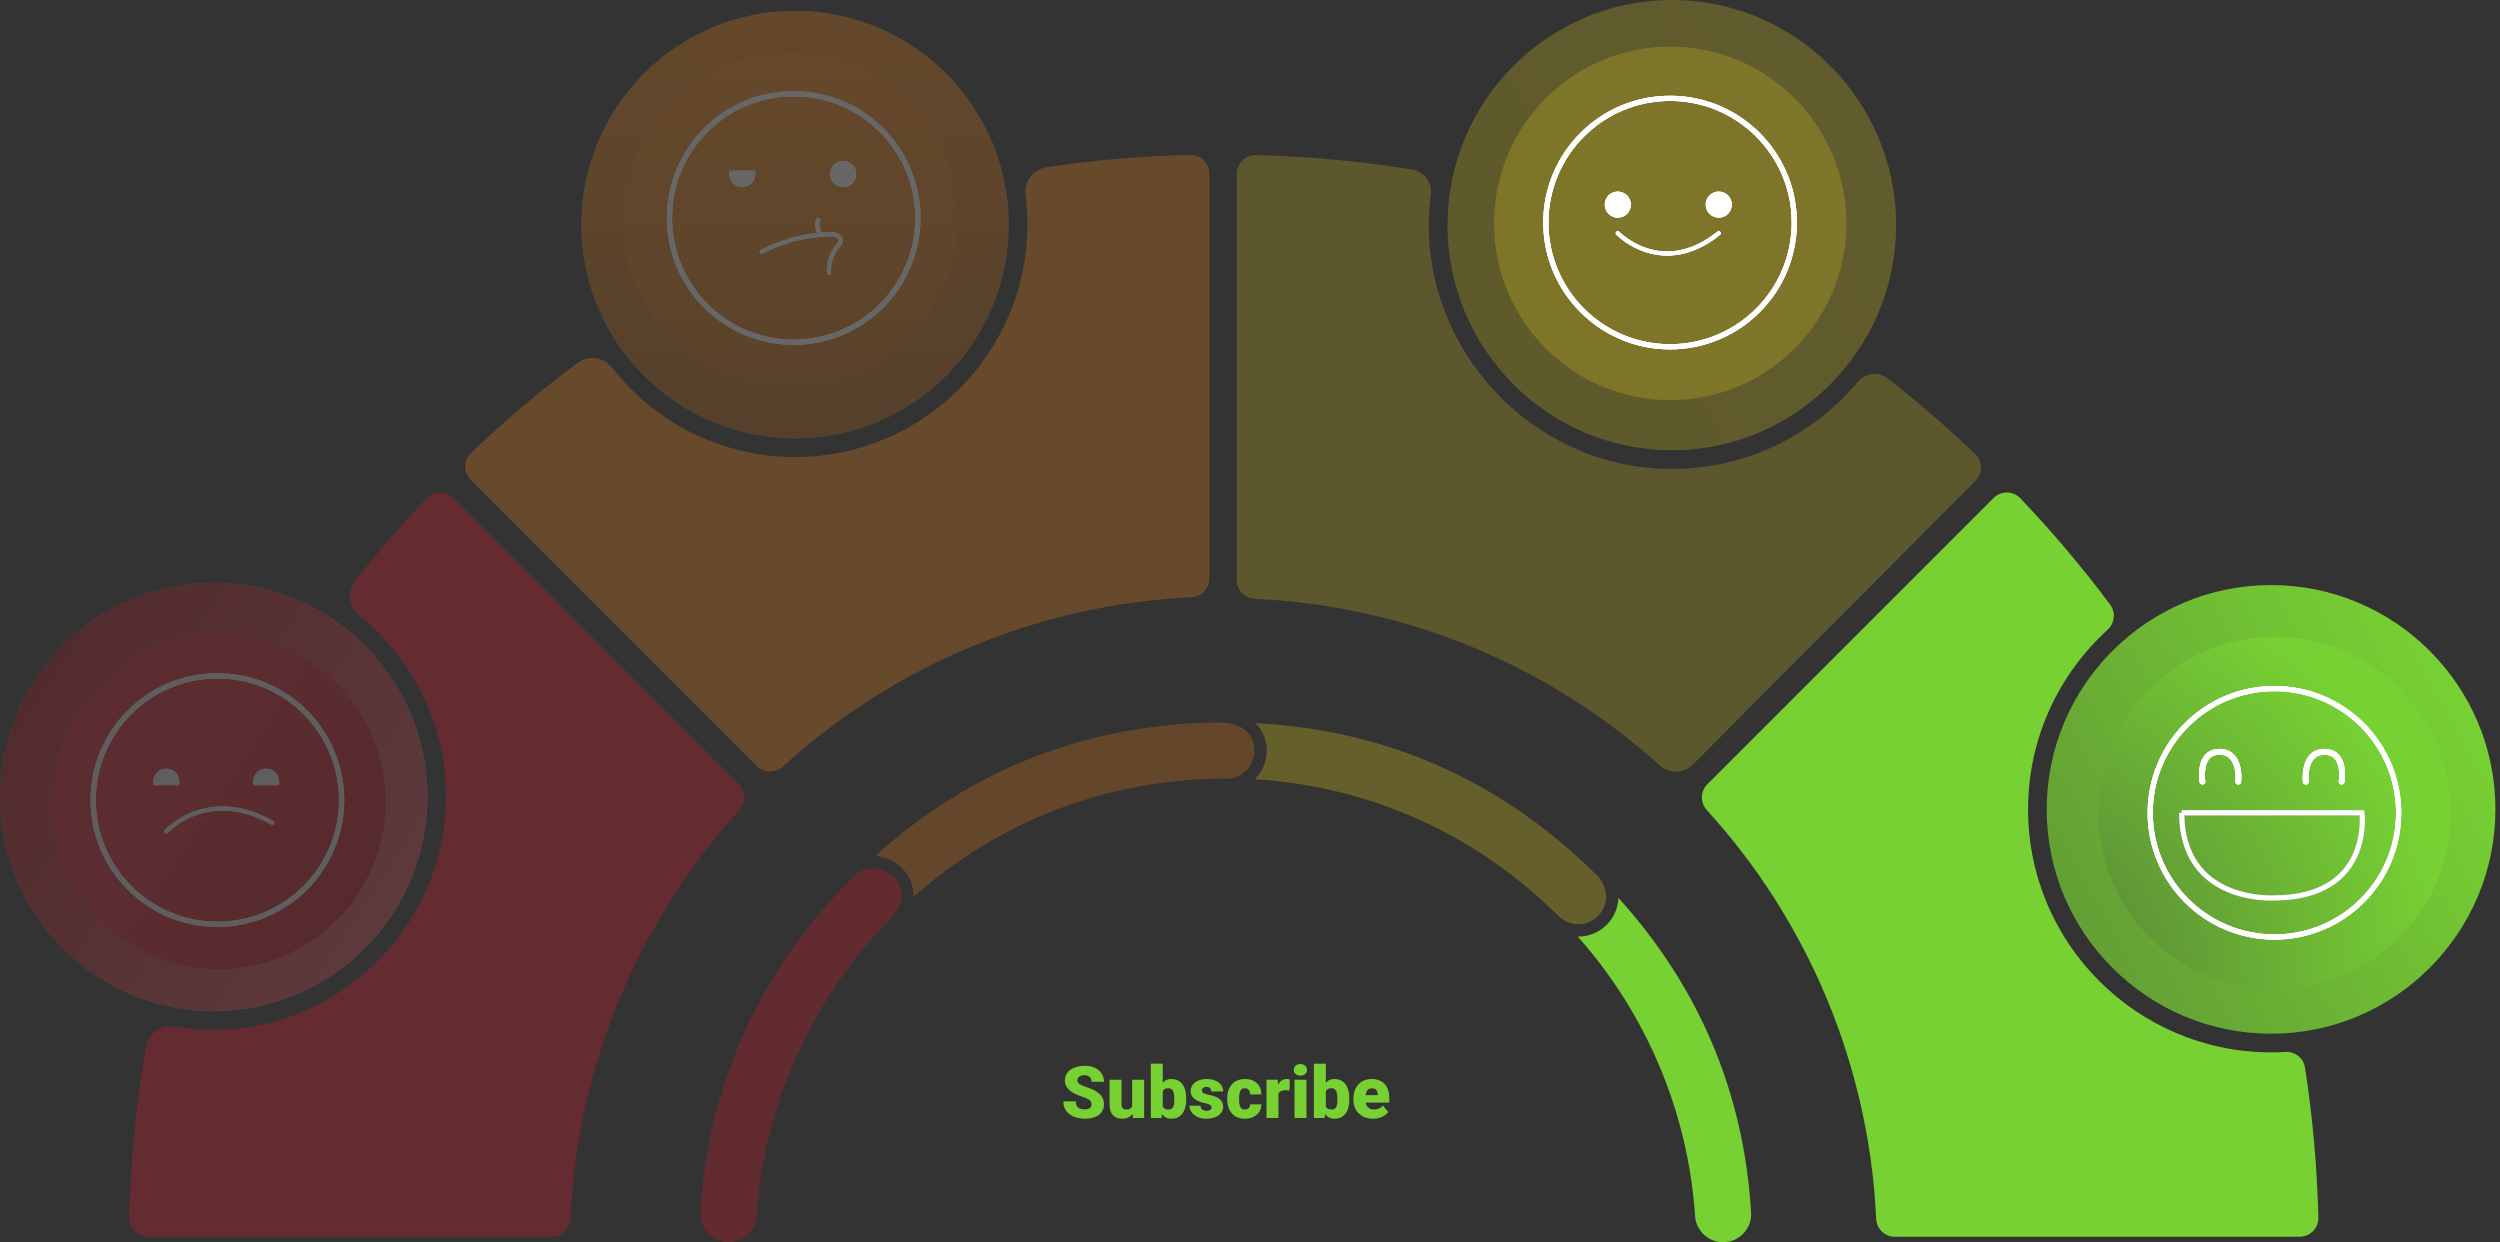 <svg width="483" height="240" viewBox="0 0 483 240" fill="none" xmlns="http://www.w3.org/2000/svg">
<rect x="0" y="0" width="483" height="240" fill="#333333" stroke="none"/>
<path opacity="0.255" d="M142.819 156.532C123.13 178.188 111.543 206.214 110.203 235.464C110.119 237.407 108.539 238.943 106.624 238.943H28.739C26.405 238.943 24.921 237.167 24.968 235.236C25.244 223.934 26.333 212.932 28.224 202.243C28.691 199.615 31.169 197.887 33.79 198.331C35.106 198.559 36.435 198.715 37.788 198.823C63.474 200.815 85.929 180.239 86.18 154.42C86.324 140.071 79.728 127.246 69.387 118.908C67.328 117.252 66.993 114.253 68.633 112.177C72.906 106.73 77.502 101.428 82.398 96.269C83.834 94.781 86.156 94.805 87.556 96.209L142.747 151.529C144.148 152.921 144.1 155.128 142.819 156.532Z" fill="#F51728"/>
<g opacity="0.213">
<path d="M82.589 153.965C82.589 176.784 64.06 195.356 41.294 195.356C37.345 195.356 33.526 194.804 29.912 193.76C12.652 188.793 0 172.837 0 153.965C0 131.145 18.517 112.573 41.294 112.573C49.446 112.573 57.046 114.949 63.45 119.052C74.952 126.406 82.589 139.316 82.589 153.965Z" fill="#7DE314"/>
<path d="M82.589 153.965C82.589 176.784 64.06 195.356 41.294 195.356C37.345 195.356 33.526 194.804 29.912 193.76C12.652 188.793 0 172.837 0 153.965C0 131.145 18.517 112.573 41.294 112.573C49.446 112.573 57.046 114.949 63.45 119.052C74.952 126.406 82.589 139.316 82.589 153.965Z" fill="url(#paint0_linear_1_1708)"/>
<path d="M42.258 122.573C24.447 122.573 10 137.054 10 154.906C10 172.759 24.447 187.24 42.258 187.24C60.068 187.24 74.515 172.759 74.515 154.906C74.515 137.054 60.068 122.573 42.258 122.573Z" fill="url(#paint1_linear_1_1708)"/>
<path d="M65.999 154.573C65.999 167.827 55.254 178.573 41.999 178.573C28.744 178.573 18 167.827 18 154.573C18 141.318 28.744 130.573 41.999 130.573C55.254 130.573 65.999 141.318 65.999 154.573" stroke="white"/>
<path fill-rule="evenodd" clip-rule="evenodd" d="M34.553 151.693H29.713C29.656 151.482 29.615 151.264 29.615 151.036C29.615 149.645 30.742 148.518 32.132 148.518C33.523 148.518 34.65 149.645 34.65 151.036C34.65 151.264 34.61 151.482 34.553 151.693" fill="white"/>
<path fill-rule="evenodd" clip-rule="evenodd" d="M53.845 151.693H49.006C48.948 151.482 48.908 151.264 48.908 151.036C48.908 149.645 50.034 148.518 51.425 148.518C52.816 148.518 53.943 149.645 53.943 151.036C53.943 151.264 53.902 151.482 53.845 151.693" fill="white"/>
<path fill-rule="evenodd" clip-rule="evenodd" d="M32.133 161.026C32.038 161.026 31.942 160.992 31.867 160.923C31.703 160.776 31.69 160.525 31.837 160.362C31.856 160.341 32.88 159.207 34.78 158.072C36.678 156.938 39.461 155.802 42.974 155.802C45.806 155.801 49.107 156.543 52.778 158.593C52.971 158.701 53.039 158.942 52.932 159.134C52.859 159.265 52.724 159.339 52.584 159.339C52.519 159.339 52.452 159.322 52.391 159.288C48.823 157.297 45.667 156.598 42.974 156.598C42.969 156.598 42.965 156.598 42.961 156.598C36.715 156.598 32.894 160.402 32.467 160.853L32.428 160.894C32.35 160.981 32.242 161.026 32.133 161.026" fill="white"/>
<path d="M65.999 154.573C65.999 167.827 55.254 178.573 41.999 178.573C28.744 178.573 18 167.827 18 154.573C18 141.318 28.744 130.573 41.999 130.573C55.254 130.573 65.999 141.318 65.999 154.573" stroke="white"/>
<path fill-rule="evenodd" clip-rule="evenodd" d="M34.553 151.693H29.713C29.656 151.482 29.615 151.264 29.615 151.036C29.615 149.645 30.742 148.518 32.132 148.518C33.523 148.518 34.65 149.645 34.65 151.036C34.65 151.264 34.61 151.482 34.553 151.693" fill="white"/>
<path fill-rule="evenodd" clip-rule="evenodd" d="M53.845 151.693H49.006C48.948 151.482 48.908 151.264 48.908 151.036C48.908 149.645 50.034 148.518 51.425 148.518C52.816 148.518 53.943 149.645 53.943 151.036C53.943 151.264 53.902 151.482 53.845 151.693" fill="white"/>
<path fill-rule="evenodd" clip-rule="evenodd" d="M32.133 161.026C32.038 161.026 31.942 160.992 31.867 160.923C31.703 160.776 31.69 160.525 31.837 160.362C31.856 160.341 32.88 159.207 34.78 158.072C36.678 156.938 39.461 155.802 42.974 155.802C45.806 155.801 49.107 156.543 52.778 158.593C52.971 158.701 53.039 158.942 52.932 159.134C52.859 159.265 52.724 159.339 52.584 159.339C52.519 159.339 52.452 159.322 52.391 159.288C48.823 157.297 45.667 156.598 42.974 156.598C42.969 156.598 42.965 156.598 42.961 156.598C36.715 156.598 32.894 160.402 32.467 160.853L32.428 160.894C32.35 160.981 32.242 161.026 32.133 161.026" fill="white"/>
<path d="M65.999 154.573C65.999 167.827 55.254 178.573 41.999 178.573C28.744 178.573 18 167.827 18 154.573C18 141.318 28.744 130.573 41.999 130.573C55.254 130.573 65.999 141.318 65.999 154.573" stroke="white"/>
<path fill-rule="evenodd" clip-rule="evenodd" d="M34.553 151.693H29.713C29.656 151.482 29.615 151.264 29.615 151.036C29.615 149.645 30.742 148.518 32.132 148.518C33.523 148.518 34.65 149.645 34.65 151.036C34.65 151.264 34.61 151.482 34.553 151.693" fill="white"/>
<path fill-rule="evenodd" clip-rule="evenodd" d="M53.845 151.693H49.006C48.948 151.482 48.908 151.264 48.908 151.036C48.908 149.645 50.034 148.518 51.425 148.518C52.816 148.518 53.943 149.645 53.943 151.036C53.943 151.264 53.902 151.482 53.845 151.693" fill="white"/>
<path fill-rule="evenodd" clip-rule="evenodd" d="M32.133 161.026C32.038 161.026 31.942 160.992 31.867 160.923C31.703 160.776 31.69 160.525 31.837 160.362C31.856 160.341 32.88 159.207 34.78 158.072C36.678 156.938 39.461 155.802 42.974 155.802C45.806 155.801 49.107 156.543 52.778 158.593C52.971 158.701 53.039 158.942 52.932 159.134C52.859 159.265 52.724 159.339 52.584 159.339C52.519 159.339 52.452 159.322 52.391 159.288C48.823 157.297 45.667 156.598 42.974 156.598C42.969 156.598 42.965 156.598 42.961 156.598C36.715 156.598 32.894 160.402 32.467 160.853L32.428 160.894C32.35 160.981 32.242 161.026 32.133 161.026" fill="white"/>
</g>
<g opacity="0.257">
<path d="M233.656 33.636V111.804C233.656 113.724 232.133 115.309 230.177 115.393C200.942 116.737 172.906 128.357 151.253 148.102C149.801 149.423 147.606 149.399 146.239 148.03L90.983 92.742C89.4 91.157 89.592 88.853 90.995 87.508C97.629 81.194 104.491 75.397 111.581 70.115C113.68 68.555 116.631 68.951 118.239 71.003C126.468 81.531 139.257 88.3 153.604 88.3C178.353 88.3 198.483 68.159 198.483 43.407C198.483 41.486 198.363 39.59 198.123 37.717C197.787 35.101 199.574 32.712 202.178 32.316C211.223 30.947 220.484 30.143 229.949 29.915C232.145 29.915 233.656 31.572 233.656 33.636Z" fill="#FE8812"/>
<ellipse cx="153.604" cy="43.407" rx="41.268" ry="41.292" fill="#01CC9B"/>
<ellipse cx="153.604" cy="43.407" rx="41.268" ry="41.292" fill="url(#paint2_linear_1_1708)"/>
<path d="M152.667 10.115C134.817 10.115 120.337 24.603 120.337 42.464C120.337 60.326 134.817 74.814 152.667 74.814C170.518 74.814 184.997 60.326 184.997 42.464C184.997 24.603 170.53 10.115 152.667 10.115Z" fill="url(#paint3_linear_1_1708)"/>
<path d="M177.336 42.115C177.336 55.369 166.591 66.115 153.336 66.115C140.082 66.115 129.337 55.369 129.337 42.115C129.337 28.86 140.082 18.115 153.336 18.115C166.591 18.115 177.336 28.86 177.336 42.115" stroke="white"/>
<path fill-rule="evenodd" clip-rule="evenodd" d="M162.905 36.145C161.514 36.145 160.387 35.017 160.387 33.627C160.387 32.236 161.514 31.109 162.905 31.109C164.295 31.109 165.422 32.236 165.422 33.627C165.422 35.017 164.295 36.145 162.905 36.145" fill="white"/>
<path fill-rule="evenodd" clip-rule="evenodd" d="M160.177 53.12C159.972 53.12 159.797 52.962 159.782 52.755C159.625 50.838 160.237 48.888 161.458 47.403L161.535 47.31C161.776 47.019 162.004 46.745 162.008 46.466C162.012 46.162 161.73 45.901 161.465 45.79C161.187 45.672 160.862 45.646 160.525 45.646C160.438 45.646 160.35 45.648 160.261 45.65C159.688 45.664 159.115 45.696 158.543 45.744C158.602 45.738 158.661 45.717 158.714 45.683C158.898 45.564 158.953 45.318 158.832 45.133C158.831 45.13 158.785 45.056 158.719 44.932C159.226 44.893 159.734 44.867 160.241 44.855C160.333 44.852 160.426 44.851 160.52 44.851C160.94 44.851 161.37 44.886 161.775 45.057C162.293 45.277 162.812 45.8 162.804 46.477C162.797 47.038 162.436 47.47 162.146 47.819L162.071 47.909C160.98 49.235 160.435 50.978 160.574 52.69C160.591 52.909 160.428 53.102 160.21 53.119L160.177 53.12M147.16 49.046C147.017 49.046 146.878 48.969 146.807 48.833C146.705 48.639 146.78 48.399 146.974 48.296C150.351 46.527 154.077 45.407 157.871 45.008C158.015 45.329 158.148 45.539 158.164 45.563C158.24 45.682 158.368 45.746 158.498 45.746C158.506 45.746 158.513 45.746 158.521 45.746C154.631 46.077 150.8 47.19 147.344 49.001C147.285 49.032 147.222 49.046 147.16 49.046" fill="white"/>
<path fill-rule="evenodd" clip-rule="evenodd" d="M158.498 45.746C158.367 45.746 158.239 45.682 158.164 45.563C158.148 45.539 158.014 45.329 157.87 45.008C157.577 44.357 157.239 43.251 157.743 42.314C157.815 42.181 157.953 42.105 158.095 42.105C158.158 42.105 158.223 42.121 158.282 42.154C158.476 42.258 158.548 42.499 158.444 42.692C158.036 43.449 158.492 44.496 158.719 44.932C158.784 45.056 158.831 45.13 158.832 45.133C158.952 45.318 158.898 45.564 158.714 45.683C158.66 45.717 158.601 45.738 158.543 45.744C158.535 45.745 158.528 45.745 158.521 45.745C158.513 45.746 158.506 45.746 158.498 45.746" fill="white"/>
<path fill-rule="evenodd" clip-rule="evenodd" d="M143.403 36.145C142.012 36.145 140.885 35.017 140.885 33.627C140.885 33.398 140.925 33.181 140.983 32.97H145.822C145.879 33.181 145.92 33.398 145.92 33.627C145.92 35.017 144.793 36.145 143.403 36.145" fill="white"/>
<path d="M177.336 42.115C177.336 55.369 166.591 66.115 153.336 66.115C140.082 66.115 129.337 55.369 129.337 42.115C129.337 28.86 140.082 18.115 153.336 18.115C166.591 18.115 177.336 28.86 177.336 42.115" stroke="white"/>
<path fill-rule="evenodd" clip-rule="evenodd" d="M162.905 36.145C161.514 36.145 160.387 35.017 160.387 33.627C160.387 32.236 161.514 31.109 162.905 31.109C164.295 31.109 165.422 32.236 165.422 33.627C165.422 35.017 164.295 36.145 162.905 36.145" fill="white"/>
<path fill-rule="evenodd" clip-rule="evenodd" d="M160.177 53.12C159.972 53.12 159.797 52.962 159.782 52.755C159.625 50.838 160.237 48.888 161.458 47.403L161.535 47.31C161.776 47.019 162.004 46.745 162.008 46.466C162.012 46.162 161.73 45.901 161.465 45.79C161.187 45.672 160.862 45.646 160.525 45.646C160.438 45.646 160.35 45.648 160.261 45.65C159.688 45.664 159.115 45.696 158.543 45.744C158.602 45.738 158.661 45.717 158.714 45.683C158.898 45.564 158.953 45.318 158.832 45.133C158.831 45.13 158.785 45.056 158.719 44.932C159.226 44.893 159.734 44.867 160.241 44.855C160.333 44.852 160.426 44.851 160.52 44.851C160.94 44.851 161.37 44.886 161.775 45.057C162.293 45.277 162.812 45.8 162.804 46.477C162.797 47.038 162.436 47.47 162.146 47.819L162.071 47.909C160.98 49.235 160.435 50.978 160.574 52.69C160.591 52.909 160.428 53.102 160.21 53.119L160.177 53.12M147.16 49.046C147.017 49.046 146.878 48.969 146.807 48.833C146.705 48.639 146.78 48.399 146.974 48.296C150.351 46.527 154.077 45.407 157.871 45.008C158.015 45.329 158.148 45.539 158.164 45.563C158.24 45.682 158.368 45.746 158.498 45.746C158.506 45.746 158.513 45.746 158.521 45.746C154.631 46.077 150.8 47.19 147.344 49.001C147.285 49.032 147.222 49.046 147.16 49.046" fill="white"/>
<path fill-rule="evenodd" clip-rule="evenodd" d="M158.498 45.746C158.367 45.746 158.239 45.682 158.164 45.563C158.148 45.539 158.014 45.329 157.87 45.008C157.577 44.357 157.239 43.251 157.743 42.314C157.815 42.181 157.953 42.105 158.095 42.105C158.158 42.105 158.223 42.121 158.282 42.154C158.476 42.258 158.548 42.499 158.444 42.692C158.036 43.449 158.492 44.496 158.719 44.932C158.784 45.056 158.831 45.13 158.832 45.133C158.952 45.318 158.898 45.564 158.714 45.683C158.66 45.717 158.601 45.738 158.543 45.744C158.535 45.745 158.528 45.745 158.521 45.745C158.513 45.746 158.506 45.746 158.498 45.746" fill="white"/>
<path fill-rule="evenodd" clip-rule="evenodd" d="M143.403 36.145C142.012 36.145 140.885 35.017 140.885 33.627C140.885 33.398 140.925 33.181 140.983 32.97H145.822C145.879 33.181 145.92 33.398 145.92 33.627C145.92 35.017 144.793 36.145 143.403 36.145" fill="white"/>
<path d="M177.336 42.115C177.336 55.369 166.591 66.115 153.336 66.115C140.082 66.115 129.337 55.369 129.337 42.115C129.337 28.86 140.082 18.115 153.336 18.115C166.591 18.115 177.336 28.86 177.336 42.115" stroke="white"/>
<path fill-rule="evenodd" clip-rule="evenodd" d="M162.905 36.145C161.514 36.145 160.387 35.017 160.387 33.627C160.387 32.236 161.514 31.109 162.905 31.109C164.295 31.109 165.422 32.236 165.422 33.627C165.422 35.017 164.295 36.145 162.905 36.145" fill="white"/>
<path fill-rule="evenodd" clip-rule="evenodd" d="M160.177 53.12C159.972 53.12 159.797 52.962 159.782 52.755C159.625 50.838 160.237 48.888 161.458 47.403L161.535 47.31C161.776 47.019 162.004 46.745 162.008 46.466C162.012 46.162 161.73 45.901 161.465 45.79C161.187 45.672 160.862 45.646 160.525 45.646C160.438 45.646 160.35 45.648 160.261 45.65C159.688 45.664 159.115 45.696 158.543 45.744C158.602 45.738 158.661 45.717 158.714 45.683C158.898 45.564 158.953 45.318 158.832 45.133C158.831 45.13 158.785 45.056 158.719 44.932C159.226 44.893 159.734 44.867 160.241 44.855C160.333 44.852 160.426 44.851 160.52 44.851C160.94 44.851 161.37 44.886 161.775 45.057C162.293 45.277 162.812 45.8 162.804 46.477C162.797 47.038 162.436 47.47 162.146 47.819L162.071 47.909C160.98 49.235 160.435 50.978 160.574 52.69C160.591 52.909 160.428 53.102 160.21 53.119L160.177 53.12M147.16 49.046C147.017 49.046 146.878 48.969 146.807 48.833C146.705 48.639 146.78 48.399 146.974 48.296C150.351 46.527 154.077 45.407 157.871 45.008C158.015 45.329 158.148 45.539 158.164 45.563C158.24 45.682 158.368 45.746 158.498 45.746C158.506 45.746 158.513 45.746 158.521 45.746C154.631 46.077 150.8 47.19 147.344 49.001C147.285 49.032 147.222 49.046 147.16 49.046" fill="white"/>
<path fill-rule="evenodd" clip-rule="evenodd" d="M158.498 45.746C158.367 45.746 158.239 45.682 158.164 45.563C158.148 45.539 158.014 45.329 157.87 45.008C157.577 44.357 157.239 43.251 157.743 42.314C157.815 42.181 157.953 42.105 158.095 42.105C158.158 42.105 158.223 42.121 158.282 42.154C158.476 42.258 158.548 42.499 158.444 42.692C158.036 43.449 158.492 44.496 158.719 44.932C158.784 45.056 158.831 45.13 158.832 45.133C158.952 45.318 158.898 45.564 158.714 45.683C158.66 45.717 158.601 45.738 158.543 45.744C158.535 45.745 158.528 45.745 158.521 45.745C158.513 45.746 158.506 45.746 158.498 45.746" fill="white"/>
<path fill-rule="evenodd" clip-rule="evenodd" d="M143.403 36.145C142.012 36.145 140.885 35.017 140.885 33.627C140.885 33.398 140.925 33.181 140.983 32.97H145.822C145.879 33.181 145.92 33.398 145.92 33.627C145.92 35.017 144.793 36.145 143.403 36.145" fill="white"/>
</g>
<path opacity="0.2" d="M381.61 92.974L327.076 147.701C325.325 149.458 322.506 149.542 320.659 147.881C299.066 128.403 271.536 117.026 242.434 115.69C240.43 115.594 238.943 113.993 238.943 112.091V33.696C238.943 31.457 240.646 29.964 242.554 29.964H242.65C252.942 30.229 262.995 31.156 272.783 32.745C275.062 33.118 276.73 35.201 276.43 37.5C276.262 38.848 276.142 40.221 276.082 41.605C275.038 67.62 295.803 89.904 321.738 90.59C336.661 90.987 350.073 84.354 358.949 73.748C360.401 72.014 362.968 71.762 364.743 73.146C370.514 77.648 376.14 82.512 381.598 87.725H381.61C382.989 89.061 383.217 91.36 381.61 92.974Z" fill="#FFE817"/>
<path opacity="0.244" d="M322.998 0C299.102 0 279.657 19.514 279.657 43.495C279.657 67.476 299.102 86.99 322.998 86.99C346.894 86.99 366.339 67.476 366.339 43.495C366.339 19.514 346.894 0 322.998 0Z" fill="url(#paint4_linear_1_1708)"/>
<path opacity="0.2" d="M322.689 9C303.891 9 288.657 24.289 288.657 43.153C288.657 62.018 303.891 77.306 322.689 77.306C341.487 77.306 356.721 62.018 356.721 43.153C356.721 24.289 341.487 9 322.689 9Z" fill="url(#paint5_linear_1_1708)"/>
<path d="M346.657 43C346.657 56.254 335.912 67 322.657 67C309.403 67 298.657 56.254 298.657 43C298.657 29.745 309.403 19 322.657 19C335.912 19 346.657 29.745 346.657 43" stroke="white"/>
<path fill-rule="evenodd" clip-rule="evenodd" d="M332.059 42.052C330.669 42.052 329.542 40.924 329.542 39.534C329.542 38.144 330.669 37.017 332.059 37.017C333.45 37.017 334.577 38.144 334.577 39.534C334.577 40.924 333.45 42.052 332.059 42.052" fill="white"/>
<path fill-rule="evenodd" clip-rule="evenodd" d="M312.557 42.052C311.167 42.052 310.04 40.924 310.04 39.534C310.04 38.144 311.167 37.017 312.557 37.017C313.949 37.017 315.076 38.144 315.076 39.534C315.076 40.924 313.949 42.052 312.557 42.052" fill="white"/>
<path fill-rule="evenodd" clip-rule="evenodd" d="M322.114 49.382C322.111 49.382 322.108 49.382 322.105 49.382C319.124 49.382 316.669 48.37 314.962 47.362C313.255 46.354 312.288 45.35 312.271 45.331C312.119 45.173 312.123 44.921 312.282 44.769C312.359 44.695 312.458 44.658 312.557 44.658C312.662 44.658 312.766 44.699 312.844 44.781L312.882 44.817L313.003 44.935C313.111 45.037 313.275 45.185 313.491 45.364C313.921 45.72 314.556 46.199 315.367 46.677C316.989 47.634 319.308 48.586 322.105 48.586C324.903 48.584 328.195 47.642 331.811 44.746C331.885 44.687 331.972 44.658 332.06 44.658C332.176 44.658 332.291 44.709 332.37 44.807C332.507 44.979 332.48 45.229 332.309 45.366C328.581 48.358 325.093 49.382 322.114 49.382" fill="white"/>
<path d="M346.657 43C346.657 56.254 335.912 67 322.657 67C309.403 67 298.657 56.254 298.657 43C298.657 29.745 309.403 19 322.657 19C335.912 19 346.657 29.745 346.657 43" stroke="white"/>
<path fill-rule="evenodd" clip-rule="evenodd" d="M332.059 42.052C330.669 42.052 329.542 40.924 329.542 39.534C329.542 38.144 330.669 37.017 332.059 37.017C333.45 37.017 334.577 38.144 334.577 39.534C334.577 40.924 333.45 42.052 332.059 42.052" fill="white"/>
<path fill-rule="evenodd" clip-rule="evenodd" d="M312.557 42.052C311.167 42.052 310.04 40.924 310.04 39.534C310.04 38.144 311.167 37.017 312.557 37.017C313.949 37.017 315.076 38.144 315.076 39.534C315.076 40.924 313.949 42.052 312.557 42.052" fill="white"/>
<path fill-rule="evenodd" clip-rule="evenodd" d="M322.114 49.382C322.111 49.382 322.108 49.382 322.105 49.382C319.124 49.382 316.669 48.37 314.962 47.362C313.255 46.354 312.288 45.35 312.271 45.331C312.119 45.173 312.123 44.921 312.282 44.769C312.359 44.695 312.458 44.658 312.557 44.658C312.662 44.658 312.766 44.699 312.844 44.781L312.882 44.817L313.003 44.935C313.111 45.037 313.275 45.185 313.491 45.364C313.921 45.72 314.556 46.199 315.367 46.677C316.989 47.634 319.308 48.586 322.105 48.586C324.903 48.584 328.195 47.642 331.811 44.746C331.885 44.687 331.972 44.658 332.06 44.658C332.176 44.658 332.291 44.709 332.37 44.807C332.507 44.979 332.48 45.229 332.309 45.366C328.581 48.358 325.093 49.382 322.114 49.382" fill="white"/>
<path d="M346.657 43C346.657 56.254 335.912 67 322.657 67C309.403 67 298.657 56.254 298.657 43C298.657 29.745 309.403 19 322.657 19C335.912 19 346.657 29.745 346.657 43" stroke="white"/>
<path fill-rule="evenodd" clip-rule="evenodd" d="M332.059 42.052C330.669 42.052 329.542 40.924 329.542 39.534C329.542 38.144 330.669 37.017 332.059 37.017C333.45 37.017 334.577 38.144 334.577 39.534C334.577 40.924 333.45 42.052 332.059 42.052" fill="white"/>
<path fill-rule="evenodd" clip-rule="evenodd" d="M312.557 42.052C311.167 42.052 310.04 40.924 310.04 39.534C310.04 38.144 311.167 37.017 312.557 37.017C313.949 37.017 315.076 38.144 315.076 39.534C315.076 40.924 313.949 42.052 312.557 42.052" fill="white"/>
<path fill-rule="evenodd" clip-rule="evenodd" d="M322.114 49.382C322.111 49.382 322.108 49.382 322.105 49.382C319.124 49.382 316.669 48.37 314.962 47.362C313.255 46.354 312.288 45.35 312.271 45.331C312.119 45.173 312.123 44.921 312.282 44.769C312.359 44.695 312.458 44.658 312.557 44.658C312.662 44.658 312.766 44.699 312.844 44.781L312.882 44.817L313.003 44.935C313.111 45.037 313.275 45.185 313.491 45.364C313.921 45.72 314.556 46.199 315.367 46.677C316.989 47.634 319.308 48.586 322.105 48.586C324.903 48.584 328.195 47.642 331.811 44.746C331.885 44.687 331.972 44.658 332.06 44.658C332.176 44.658 332.291 44.709 332.37 44.807C332.507 44.979 332.48 45.229 332.309 45.366C328.581 48.358 325.093 49.382 322.114 49.382" fill="white"/>
<g clip-path="url(#clip0_1_1708)">
<path d="M312.684 173.471C312.528 177.626 309.101 180.955 304.895 180.955C304.871 180.955 304.859 180.955 304.835 180.955C318.136 195.946 326.141 214.926 327.495 234.971C327.687 237.785 330.059 240 332.899 240C336.039 240 338.507 237.354 338.316 234.216C336.914 211.142 328.298 190.738 312.684 173.471Z" fill="#77D133"/>
<path opacity="0.247" d="M300.917 176.8C303.349 179.242 306.632 178.979 308.634 177.075C311.186 174.644 310.683 170.693 307.915 168.513C289.676 150.672 267.747 141.008 242.619 139.727C245.591 142.888 245.351 147.654 242.427 150.552C264.5 151.881 285.099 161.089 300.917 176.8Z" fill="#FFE817"/>
<path opacity="0.247" d="M169.091 165.388C173.213 165.58 176.52 168.98 176.52 173.148C176.52 173.195 176.508 173.231 176.508 173.267C192.661 158.91 213.524 150.408 237.095 150.408C240.078 150.408 242.343 147.989 242.343 145.008C242.343 142.002 240.402 139.727 235.741 139.56C210.181 139.811 187.796 148.492 169.091 165.388Z" fill="#FE8812"/>
<path d="M210.886 213.354C210.886 213.2 210.863 213.061 210.817 212.938C210.772 212.81 210.688 212.691 210.564 212.582C210.441 212.473 210.264 212.363 210.031 212.254C209.803 212.14 209.503 212.021 209.129 211.898C208.691 211.753 208.27 211.589 207.864 211.406C207.459 211.219 207.096 211.003 206.777 210.757C206.458 210.506 206.205 210.215 206.019 209.882C205.832 209.545 205.738 209.153 205.738 208.706C205.738 208.278 205.834 207.893 206.025 207.551C206.217 207.204 206.483 206.91 206.825 206.669C207.172 206.423 207.577 206.236 208.042 206.108C208.507 205.976 209.015 205.91 209.566 205.91C210.296 205.91 210.938 206.038 211.494 206.293C212.055 206.544 212.492 206.901 212.807 207.366C213.126 207.826 213.285 208.371 213.285 209H210.899C210.899 208.749 210.847 208.528 210.742 208.337C210.642 208.146 210.489 207.995 210.284 207.886C210.079 207.776 209.822 207.722 209.512 207.722C209.211 207.722 208.958 207.767 208.753 207.858C208.548 207.95 208.393 208.073 208.288 208.228C208.183 208.378 208.131 208.544 208.131 208.727C208.131 208.877 208.172 209.014 208.254 209.137C208.34 209.255 208.461 209.367 208.616 209.472C208.776 209.576 208.967 209.677 209.19 209.772C209.418 209.868 209.674 209.962 209.956 210.053C210.485 210.221 210.954 210.41 211.364 210.62C211.779 210.825 212.128 211.06 212.41 211.324C212.697 211.584 212.914 211.88 213.06 212.213C213.21 212.546 213.285 212.922 213.285 213.341C213.285 213.787 213.199 214.184 213.025 214.53C212.852 214.877 212.604 215.171 212.28 215.412C211.957 215.649 211.569 215.829 211.118 215.952C210.667 216.075 210.163 216.137 209.607 216.137C209.097 216.137 208.593 216.073 208.097 215.945C207.604 215.813 207.158 215.613 206.757 215.344C206.356 215.07 206.035 214.722 205.793 214.298C205.556 213.869 205.438 213.361 205.438 212.773H207.844C207.844 213.065 207.882 213.311 207.96 213.512C208.037 213.712 208.151 213.874 208.302 213.997C208.452 214.116 208.637 214.202 208.855 214.257C209.074 214.307 209.325 214.332 209.607 214.332C209.913 214.332 210.159 214.289 210.346 214.202C210.533 214.111 210.669 213.993 210.756 213.847C210.842 213.696 210.886 213.532 210.886 213.354ZM218.733 214.202V208.604H221.044V216H218.884L218.733 214.202ZM218.952 212.698L219.554 212.685C219.554 213.181 219.494 213.642 219.376 214.065C219.257 214.485 219.082 214.849 218.85 215.159C218.622 215.469 218.339 215.711 218.002 215.884C217.669 216.052 217.284 216.137 216.847 216.137C216.482 216.137 216.147 216.087 215.842 215.986C215.541 215.882 215.281 215.72 215.062 215.501C214.844 215.278 214.673 214.993 214.55 214.646C214.431 214.296 214.372 213.876 214.372 213.389V208.604H216.676V213.402C216.676 213.566 216.696 213.708 216.737 213.826C216.778 213.945 216.838 214.045 216.915 214.127C216.993 214.204 217.088 214.264 217.202 214.305C217.321 214.341 217.455 214.359 217.605 214.359C217.952 214.359 218.223 214.286 218.419 214.141C218.615 213.995 218.752 213.797 218.829 213.546C218.911 213.295 218.952 213.013 218.952 212.698ZM222.336 205.5H224.64V214.182L224.4 216H222.336V205.5ZM229.179 212.22V212.363C229.179 212.924 229.122 213.434 229.008 213.895C228.894 214.355 228.718 214.754 228.481 215.091C228.244 215.424 227.946 215.681 227.586 215.863C227.226 216.046 226.8 216.137 226.308 216.137C225.861 216.137 225.478 216.041 225.159 215.85C224.84 215.654 224.574 215.385 224.359 215.043C224.145 214.697 223.972 214.298 223.84 213.847C223.708 213.391 223.603 212.903 223.525 212.384V212.213C223.603 211.698 223.708 211.215 223.84 210.764C223.972 210.308 224.145 209.909 224.359 209.567C224.574 209.221 224.838 208.952 225.152 208.761C225.471 208.565 225.852 208.467 226.294 208.467C226.791 208.467 227.219 208.56 227.579 208.747C227.944 208.934 228.244 209.196 228.481 209.533C228.718 209.87 228.894 210.267 229.008 210.723C229.122 211.178 229.179 211.677 229.179 212.22ZM226.875 212.363V212.22C226.875 211.951 226.859 211.698 226.827 211.461C226.795 211.224 226.738 211.014 226.656 210.832C226.574 210.65 226.458 210.506 226.308 210.401C226.157 210.297 225.961 210.244 225.72 210.244C225.474 210.244 225.266 210.285 225.098 210.367C224.934 210.449 224.801 210.568 224.701 210.723C224.605 210.873 224.537 211.06 224.496 211.283C224.455 211.502 224.437 211.75 224.441 212.028V212.568C224.432 212.947 224.466 213.27 224.544 213.539C224.621 213.808 224.756 214.013 224.947 214.154C225.139 214.296 225.401 214.366 225.733 214.366C225.979 214.366 226.178 214.318 226.328 214.223C226.483 214.127 226.599 213.99 226.677 213.812C226.754 213.635 226.807 213.423 226.834 213.177C226.861 212.931 226.875 212.66 226.875 212.363ZM234.08 213.922C234.08 213.794 234.037 213.685 233.95 213.594C233.868 213.498 233.722 213.411 233.513 213.334C233.303 213.252 233.009 213.17 232.631 213.088C232.271 213.01 231.931 212.908 231.612 212.78C231.298 212.653 231.022 212.498 230.785 212.315C230.548 212.133 230.361 211.917 230.225 211.666C230.092 211.415 230.026 211.128 230.026 210.805C230.026 210.49 230.092 210.194 230.225 209.916C230.361 209.633 230.56 209.385 230.819 209.171C231.084 208.952 231.405 208.781 231.783 208.658C232.161 208.531 232.592 208.467 233.075 208.467C233.741 208.467 234.315 208.569 234.798 208.774C235.281 208.975 235.652 209.257 235.912 209.622C236.176 209.982 236.309 210.399 236.309 210.873H234.005C234.005 210.686 233.973 210.527 233.909 210.395C233.85 210.262 233.752 210.162 233.615 210.094C233.479 210.021 233.296 209.984 233.068 209.984C232.909 209.984 232.763 210.014 232.631 210.073C232.503 210.132 232.401 210.215 232.323 210.319C232.246 210.424 232.207 210.547 232.207 210.688C232.207 210.789 232.23 210.88 232.275 210.962C232.326 211.039 232.401 211.112 232.501 211.181C232.601 211.244 232.729 211.304 232.884 211.358C233.039 211.409 233.226 211.454 233.444 211.495C233.941 211.586 234.406 211.716 234.839 211.885C235.272 212.053 235.623 212.293 235.892 212.603C236.165 212.912 236.302 213.329 236.302 213.854C236.302 214.182 236.227 214.485 236.076 214.763C235.926 215.036 235.709 215.278 235.427 215.487C235.144 215.692 234.805 215.852 234.408 215.966C234.012 216.08 233.565 216.137 233.068 216.137C232.362 216.137 231.765 216.011 231.277 215.761C230.79 215.506 230.421 215.187 230.17 214.804C229.924 214.416 229.801 214.024 229.801 213.628H231.947C231.956 213.856 232.011 214.043 232.111 214.188C232.216 214.334 232.355 214.441 232.528 214.51C232.701 214.578 232.902 214.612 233.13 214.612C233.34 214.612 233.513 214.583 233.649 214.523C233.791 214.464 233.898 214.384 233.971 214.284C234.044 214.179 234.08 214.059 234.08 213.922ZM240.506 214.359C240.72 214.359 240.902 214.321 241.053 214.243C241.208 214.161 241.324 214.047 241.401 213.901C241.483 213.751 241.522 213.571 241.518 213.361H243.685C243.689 213.917 243.552 214.405 243.274 214.824C243.001 215.239 242.627 215.562 242.153 215.795C241.684 216.023 241.153 216.137 240.561 216.137C239.982 216.137 239.476 216.043 239.043 215.856C238.61 215.665 238.248 215.401 237.956 215.063C237.669 214.722 237.452 214.323 237.307 213.867C237.165 213.411 237.095 212.917 237.095 212.384V212.227C237.095 211.693 237.165 211.199 237.307 210.743C237.452 210.283 237.669 209.884 237.956 209.547C238.248 209.205 238.608 208.941 239.036 208.754C239.469 208.562 239.973 208.467 240.547 208.467C241.162 208.467 241.704 208.583 242.174 208.815C242.648 209.048 243.019 209.385 243.288 209.827C243.557 210.269 243.689 210.805 243.685 211.434H241.518C241.522 211.21 241.488 211.01 241.415 210.832C241.342 210.654 241.228 210.513 241.073 210.408C240.923 210.299 240.729 210.244 240.492 210.244C240.255 210.244 240.064 210.297 239.918 210.401C239.772 210.506 239.66 210.652 239.583 210.839C239.51 211.021 239.46 211.231 239.433 211.468C239.41 211.705 239.398 211.958 239.398 212.227V212.384C239.398 212.657 239.41 212.915 239.433 213.156C239.46 213.393 239.512 213.603 239.59 213.785C239.667 213.963 239.779 214.104 239.925 214.209C240.071 214.309 240.264 214.359 240.506 214.359ZM246.993 210.436V216H244.689V208.604H246.843L246.993 210.436ZM249.181 208.549L249.14 210.688C249.049 210.679 248.925 210.668 248.771 210.654C248.616 210.641 248.486 210.634 248.381 210.634C248.112 210.634 247.88 210.666 247.684 210.729C247.492 210.789 247.333 210.88 247.205 211.003C247.082 211.121 246.991 211.272 246.932 211.454C246.877 211.636 246.852 211.848 246.856 212.09L246.439 211.816C246.439 211.32 246.487 210.868 246.583 210.463C246.683 210.053 246.825 209.7 247.007 209.403C247.189 209.103 247.41 208.872 247.67 208.713C247.93 208.549 248.221 208.467 248.545 208.467C248.659 208.467 248.771 208.474 248.88 208.487C248.994 208.501 249.094 208.521 249.181 208.549ZM252.407 208.604V216H250.097V208.604H252.407ZM249.96 206.696C249.96 206.368 250.078 206.099 250.315 205.89C250.552 205.68 250.86 205.575 251.238 205.575C251.617 205.575 251.924 205.68 252.161 205.89C252.398 206.099 252.517 206.368 252.517 206.696C252.517 207.024 252.398 207.293 252.161 207.503C251.924 207.713 251.617 207.817 251.238 207.817C250.86 207.817 250.552 207.713 250.315 207.503C250.078 207.293 249.96 207.024 249.96 206.696ZM253.85 205.5H256.153V214.182L255.914 216H253.85V205.5ZM260.692 212.22V212.363C260.692 212.924 260.635 213.434 260.521 213.895C260.408 214.355 260.232 214.754 259.995 215.091C259.758 215.424 259.46 215.681 259.1 215.863C258.74 216.046 258.313 216.137 257.821 216.137C257.375 216.137 256.992 216.041 256.673 215.85C256.354 215.654 256.087 215.385 255.873 215.043C255.659 214.697 255.486 214.298 255.354 213.847C255.221 213.391 255.117 212.903 255.039 212.384V212.213C255.117 211.698 255.221 211.215 255.354 210.764C255.486 210.308 255.659 209.909 255.873 209.567C256.087 209.221 256.352 208.952 256.666 208.761C256.985 208.565 257.366 208.467 257.808 208.467C258.304 208.467 258.733 208.56 259.093 208.747C259.457 208.934 259.758 209.196 259.995 209.533C260.232 209.87 260.408 210.267 260.521 210.723C260.635 211.178 260.692 211.677 260.692 212.22ZM258.389 212.363V212.22C258.389 211.951 258.373 211.698 258.341 211.461C258.309 211.224 258.252 211.014 258.17 210.832C258.088 210.65 257.972 210.506 257.821 210.401C257.671 210.297 257.475 210.244 257.233 210.244C256.987 210.244 256.78 210.285 256.611 210.367C256.447 210.449 256.315 210.568 256.215 210.723C256.119 210.873 256.051 211.06 256.01 211.283C255.969 211.502 255.951 211.75 255.955 212.028V212.568C255.946 212.947 255.98 213.27 256.058 213.539C256.135 213.808 256.27 214.013 256.461 214.154C256.652 214.296 256.914 214.366 257.247 214.366C257.493 214.366 257.691 214.318 257.842 214.223C257.997 214.127 258.113 213.99 258.19 213.812C258.268 213.635 258.32 213.423 258.348 213.177C258.375 212.931 258.389 212.66 258.389 212.363ZM265.3 216.137C264.698 216.137 264.16 216.043 263.687 215.856C263.213 215.665 262.812 215.403 262.483 215.07C262.16 214.738 261.911 214.355 261.738 213.922C261.57 213.489 261.485 213.031 261.485 212.548V212.288C261.485 211.746 261.561 211.244 261.711 210.784C261.861 210.319 262.085 209.914 262.381 209.567C262.677 209.221 263.049 208.952 263.495 208.761C263.942 208.565 264.461 208.467 265.054 208.467C265.578 208.467 266.047 208.551 266.462 208.72C266.877 208.888 267.228 209.13 267.515 209.444C267.806 209.759 268.027 210.139 268.178 210.586C268.333 211.033 268.41 211.534 268.41 212.09V213.026H262.367V211.584H266.161V211.406C266.166 211.16 266.122 210.951 266.031 210.777C265.945 210.604 265.817 210.472 265.648 210.381C265.48 210.29 265.275 210.244 265.033 210.244C264.783 210.244 264.575 210.299 264.411 210.408C264.252 210.518 264.126 210.668 264.035 210.859C263.949 211.046 263.887 211.263 263.851 211.509C263.814 211.755 263.796 212.015 263.796 212.288V212.548C263.796 212.821 263.832 213.07 263.905 213.293C263.983 213.516 264.092 213.708 264.233 213.867C264.379 214.022 264.552 214.143 264.753 214.229C264.958 214.316 265.19 214.359 265.45 214.359C265.765 214.359 266.075 214.3 266.38 214.182C266.685 214.063 266.947 213.867 267.166 213.594L268.212 214.838C268.062 215.052 267.847 215.259 267.569 215.46C267.296 215.66 266.968 215.825 266.585 215.952C266.202 216.075 265.774 216.137 265.3 216.137Z" fill="#77D133"/>
<path opacity="0.247" d="M171.739 177.829V177.829C175.083 174.285 174.651 171.016 172.159 168.992C170.158 167.376 167.054 167.208 164.921 169.34C146.803 187.445 136.857 209.274 135.347 234.217C135.107 237.198 137.552 240 140.763 240C143.603 240 145.976 237.797 146.156 234.971C147.617 213.513 156.689 193.264 171.739 177.829Z" fill="#F51728"/>
</g>
<path d="M447.91 235.236C447.958 237.155 446.482 238.943 444.131 238.943H366.063C364.143 238.943 362.56 237.407 362.476 235.464C361.132 206.217 349.518 178.194 329.783 156.541C328.463 155.09 328.487 152.895 329.855 151.527C340.076 141.282 381.432 99.956 385.163 96.213C386.567 94.797 388.918 94.797 390.298 96.237C396.621 102.871 402.415 109.745 407.706 116.858C408.81 118.346 408.558 120.433 407.178 121.681C397.748 130.282 391.822 142.638 391.822 156.374C391.822 182.261 412.889 203.314 438.768 203.314C439.691 203.314 440.615 203.29 441.527 203.23C443.375 203.122 445.03 204.394 445.318 206.229C446.794 215.658 447.658 225.339 447.91 235.236Z" fill="#77D133"/>
<path d="M438.768 113.032C414.869 113.032 395.421 132.477 395.421 156.374C395.421 180.27 414.869 199.716 438.768 199.716C462.667 199.716 482.115 180.27 482.115 156.374C482.127 132.477 462.679 113.032 438.768 113.032Z" fill="url(#paint6_linear_1_1708)"/>
<path d="M439.458 123.032C420.658 123.032 405.421 138.267 405.421 157.065C405.421 175.863 420.658 191.098 439.458 191.098C458.258 191.098 473.495 175.863 473.495 157.065C473.495 138.267 458.258 123.032 439.458 123.032Z" fill="url(#paint7_radial_1_1708)"/>
<path d="M463.42 157.032C463.42 170.286 452.675 181.032 439.42 181.032C426.166 181.032 415.421 170.286 415.421 157.032C415.421 143.777 426.166 133.032 439.42 133.032C452.675 133.032 463.42 143.777 463.42 157.032" stroke="white"/>
<path fill-rule="evenodd" clip-rule="evenodd" d="M426.068 150.908L426.066 150.892C426.05 150.794 425.984 150.312 425.984 149.683C425.98 148.884 426.101 147.852 426.512 147.097C426.716 146.716 426.982 146.406 427.342 146.183C427.701 145.961 428.166 145.815 428.814 145.813C429.537 145.815 430.047 145.995 430.447 146.269C431.043 146.68 431.417 147.36 431.635 148.117C431.853 148.868 431.906 149.67 431.905 150.224C431.905 150.446 431.897 150.629 431.889 150.754L431.879 150.896L431.875 150.939C431.841 151.249 432.063 151.527 432.373 151.561C432.682 151.596 432.962 151.373 432.996 151.063C432.997 151.047 433.033 150.722 433.033 150.224C433.03 149.393 432.942 148.084 432.378 146.903C432.095 146.315 431.683 145.754 431.089 145.342C430.496 144.93 429.73 144.684 428.814 144.686C427.993 144.684 427.299 144.881 426.747 145.225C425.914 145.742 425.442 146.552 425.182 147.362C424.922 148.175 424.856 149.008 424.855 149.683C424.856 150.492 424.953 151.073 424.956 151.094C425.007 151.401 425.298 151.608 425.605 151.557C425.912 151.506 426.12 151.215 426.068 150.908" fill="white"/>
<path fill-rule="evenodd" clip-rule="evenodd" d="M452.958 151.094C452.961 151.073 453.058 150.492 453.059 149.683C453.055 148.784 452.947 147.599 452.396 146.563C452.12 146.046 451.72 145.568 451.167 145.225C450.615 144.881 449.922 144.684 449.101 144.686C448.185 144.684 447.419 144.929 446.826 145.342C445.933 145.963 445.456 146.903 445.196 147.802C444.935 148.708 444.882 149.6 444.881 150.223C444.881 150.722 444.917 151.047 444.919 151.063C444.953 151.373 445.232 151.596 445.541 151.561C445.851 151.527 446.074 151.249 446.039 150.939L446.035 150.896C446.027 150.802 446.009 150.557 446.009 150.223C446.006 149.483 446.107 148.306 446.552 147.392C446.773 146.934 447.069 146.545 447.467 146.269C447.867 145.995 448.377 145.815 449.101 145.813C449.748 145.815 450.213 145.961 450.573 146.183C451.109 146.514 451.448 147.057 451.659 147.707C451.868 148.353 451.931 149.084 451.93 149.683C451.931 150.043 451.909 150.354 451.887 150.573C451.876 150.683 451.866 150.769 451.858 150.827L451.848 150.892L451.846 150.908C451.795 151.215 452.002 151.506 452.31 151.557C452.617 151.608 452.907 151.401 452.958 151.094" fill="white"/>
<path d="M463.42 157.032C463.42 170.286 452.675 181.032 439.42 181.032C426.166 181.032 415.421 170.286 415.421 157.032C415.421 143.777 426.166 133.032 439.42 133.032C452.675 133.032 463.42 143.777 463.42 157.032" stroke="white"/>
<path d="M421.508 157.032H456.334C456.334 157.032 458.482 173.483 439.223 173.483C439.223 173.483 421.508 174.535 421.508 157.032" stroke="#979797"/>
<path fill-rule="evenodd" clip-rule="evenodd" d="M426.068 150.908L426.066 150.892C426.05 150.794 425.984 150.312 425.984 149.683C425.98 148.884 426.101 147.852 426.512 147.097C426.716 146.716 426.982 146.406 427.342 146.183C427.701 145.961 428.166 145.815 428.814 145.813C429.537 145.815 430.047 145.995 430.447 146.269C431.043 146.68 431.417 147.36 431.635 148.117C431.853 148.868 431.906 149.67 431.905 150.224C431.905 150.446 431.897 150.629 431.889 150.754L431.879 150.896L431.875 150.939C431.841 151.249 432.063 151.527 432.373 151.561C432.682 151.596 432.962 151.373 432.996 151.063C432.997 151.047 433.033 150.722 433.033 150.224C433.03 149.393 432.942 148.084 432.378 146.903C432.095 146.315 431.683 145.754 431.089 145.342C430.496 144.93 429.73 144.684 428.814 144.686C427.993 144.684 427.299 144.881 426.747 145.225C425.914 145.742 425.442 146.552 425.182 147.362C424.922 148.175 424.856 149.008 424.855 149.683C424.856 150.492 424.953 151.073 424.956 151.094C425.007 151.401 425.298 151.608 425.605 151.557C425.912 151.506 426.12 151.215 426.068 150.908" fill="white"/>
<path fill-rule="evenodd" clip-rule="evenodd" d="M452.958 151.094C452.961 151.073 453.058 150.492 453.059 149.683C453.055 148.784 452.947 147.599 452.396 146.563C452.12 146.046 451.72 145.568 451.167 145.225C450.615 144.881 449.922 144.684 449.101 144.686C448.185 144.684 447.419 144.929 446.826 145.342C445.933 145.963 445.456 146.903 445.196 147.802C444.935 148.708 444.882 149.6 444.881 150.223C444.881 150.722 444.917 151.047 444.919 151.063C444.953 151.373 445.232 151.596 445.541 151.561C445.851 151.527 446.074 151.249 446.039 150.939L446.035 150.896C446.027 150.802 446.009 150.557 446.009 150.223C446.006 149.483 446.107 148.306 446.552 147.392C446.773 146.934 447.069 146.545 447.467 146.269C447.867 145.995 448.377 145.815 449.101 145.813C449.748 145.815 450.213 145.961 450.573 146.183C451.109 146.514 451.448 147.057 451.659 147.707C451.868 148.353 451.931 149.084 451.93 149.683C451.931 150.043 451.909 150.354 451.887 150.573C451.876 150.683 451.866 150.769 451.858 150.827L451.848 150.892L451.846 150.908C451.795 151.215 452.002 151.506 452.31 151.557C452.617 151.608 452.907 151.401 452.958 151.094" fill="white"/>
<path d="M463.42 157.032C463.42 170.286 452.675 181.032 439.42 181.032C426.166 181.032 415.421 170.286 415.421 157.032C415.421 143.777 426.166 133.032 439.42 133.032C452.675 133.032 463.42 143.777 463.42 157.032" stroke="white"/>
<path d="M421.508 157.032H456.334C456.334 157.032 458.482 173.483 439.223 173.483C439.223 173.483 421.508 174.535 421.508 157.032" stroke="white"/>
<path fill-rule="evenodd" clip-rule="evenodd" d="M426.068 150.908L426.066 150.892C426.05 150.794 425.984 150.312 425.984 149.683C425.98 148.884 426.101 147.852 426.512 147.097C426.716 146.716 426.982 146.406 427.342 146.183C427.701 145.961 428.166 145.815 428.814 145.813C429.537 145.815 430.047 145.995 430.447 146.269C431.043 146.68 431.417 147.36 431.635 148.117C431.853 148.868 431.906 149.67 431.905 150.224C431.905 150.446 431.897 150.629 431.889 150.754L431.879 150.896L431.875 150.939C431.841 151.249 432.063 151.527 432.373 151.561C432.682 151.596 432.962 151.373 432.996 151.063C432.997 151.047 433.033 150.722 433.033 150.224C433.03 149.393 432.942 148.084 432.378 146.903C432.095 146.315 431.683 145.754 431.089 145.342C430.496 144.93 429.73 144.684 428.814 144.686C427.993 144.684 427.299 144.881 426.747 145.225C425.914 145.742 425.442 146.552 425.182 147.362C424.922 148.175 424.856 149.008 424.855 149.683C424.856 150.492 424.953 151.073 424.956 151.094C425.007 151.401 425.298 151.608 425.605 151.557C425.912 151.506 426.12 151.215 426.068 150.908" fill="white"/>
<path fill-rule="evenodd" clip-rule="evenodd" d="M452.958 151.094C452.961 151.073 453.058 150.492 453.059 149.683C453.055 148.784 452.947 147.599 452.396 146.563C452.12 146.046 451.72 145.568 451.167 145.225C450.615 144.881 449.922 144.684 449.101 144.686C448.185 144.684 447.419 144.929 446.826 145.342C445.933 145.963 445.456 146.903 445.196 147.802C444.935 148.708 444.882 149.6 444.881 150.223C444.881 150.722 444.917 151.047 444.919 151.063C444.953 151.373 445.232 151.596 445.541 151.561C445.851 151.527 446.074 151.249 446.039 150.939L446.035 150.896C446.027 150.802 446.009 150.557 446.009 150.223C446.006 149.483 446.107 148.306 446.552 147.392C446.773 146.934 447.069 146.545 447.467 146.269C447.867 145.995 448.377 145.815 449.101 145.813C449.748 145.815 450.213 145.961 450.573 146.183C451.109 146.514 451.448 147.057 451.659 147.707C451.868 148.353 451.931 149.084 451.93 149.683C451.931 150.043 451.909 150.354 451.887 150.573C451.876 150.683 451.866 150.769 451.858 150.827L451.848 150.892L451.846 150.908C451.795 151.215 452.002 151.506 452.31 151.557C452.617 151.608 452.907 151.401 452.958 151.094" fill="white"/>
<defs>
<linearGradient id="paint0_linear_1_1708" x1="-19.355" y1="166.244" x2="53.359" y2="213.278" gradientUnits="userSpaceOnUse">
<stop stop-color="#C40C1A"/>
<stop offset="1" stop-color="#F75562"/>
</linearGradient>
<linearGradient id="paint1_linear_1_1708" x1="100.497" y1="157.432" x2="50.153" y2="123.948" gradientUnits="userSpaceOnUse">
<stop stop-color="#CD0413"/>
<stop offset="1" stop-color="#F51728"/>
</linearGradient>
<linearGradient id="paint2_linear_1_1708" x1="108.006" y1="-5.325" x2="108.006" y2="85.934" gradientUnits="userSpaceOnUse">
<stop stop-color="#FE8812"/>
<stop offset="1" stop-color="#B46517"/>
</linearGradient>
<linearGradient id="paint3_linear_1_1708" x1="190.26" y1="84.159" x2="190.26" y2="8.937" gradientUnits="userSpaceOnUse">
<stop stop-color="#C46D16"/>
<stop offset="1" stop-color="#FE8812"/>
</linearGradient>
<linearGradient id="paint4_linear_1_1708" x1="351.457" y1="-28.025" x2="264.749" y2="23.324" gradientUnits="userSpaceOnUse">
<stop stop-color="#F1DC1E"/>
<stop offset="1" stop-color="#E4CF12"/>
</linearGradient>
<linearGradient id="paint5_linear_1_1708" x1="291.303" y1="116.35" x2="366.631" y2="68.439" gradientUnits="userSpaceOnUse">
<stop stop-color="#FFE817"/>
<stop offset="1" stop-color="#F1DC1F"/>
</linearGradient>
<linearGradient id="paint6_linear_1_1708" x1="419.998" y1="217.802" x2="498.377" y2="174.609" gradientUnits="userSpaceOnUse">
<stop stop-color="#639E35"/>
<stop offset="1" stop-color="#77D133"/>
</linearGradient>
<radialGradient id="paint7_radial_1_1708" cx="0" cy="0" r="1" gradientUnits="userSpaceOnUse" gradientTransform="translate(384.071 192.416) rotate(-32.547) scale(89.192 89.188)">
<stop stop-color="#537738"/>
<stop offset="1" stop-color="#77D133"/>
</radialGradient>
<clipPath id="clip0_1_1708">
<rect width="202.996" height="100.441" fill="white" transform="translate(135.331 139.56)"/>
</clipPath>
</defs>
</svg>

